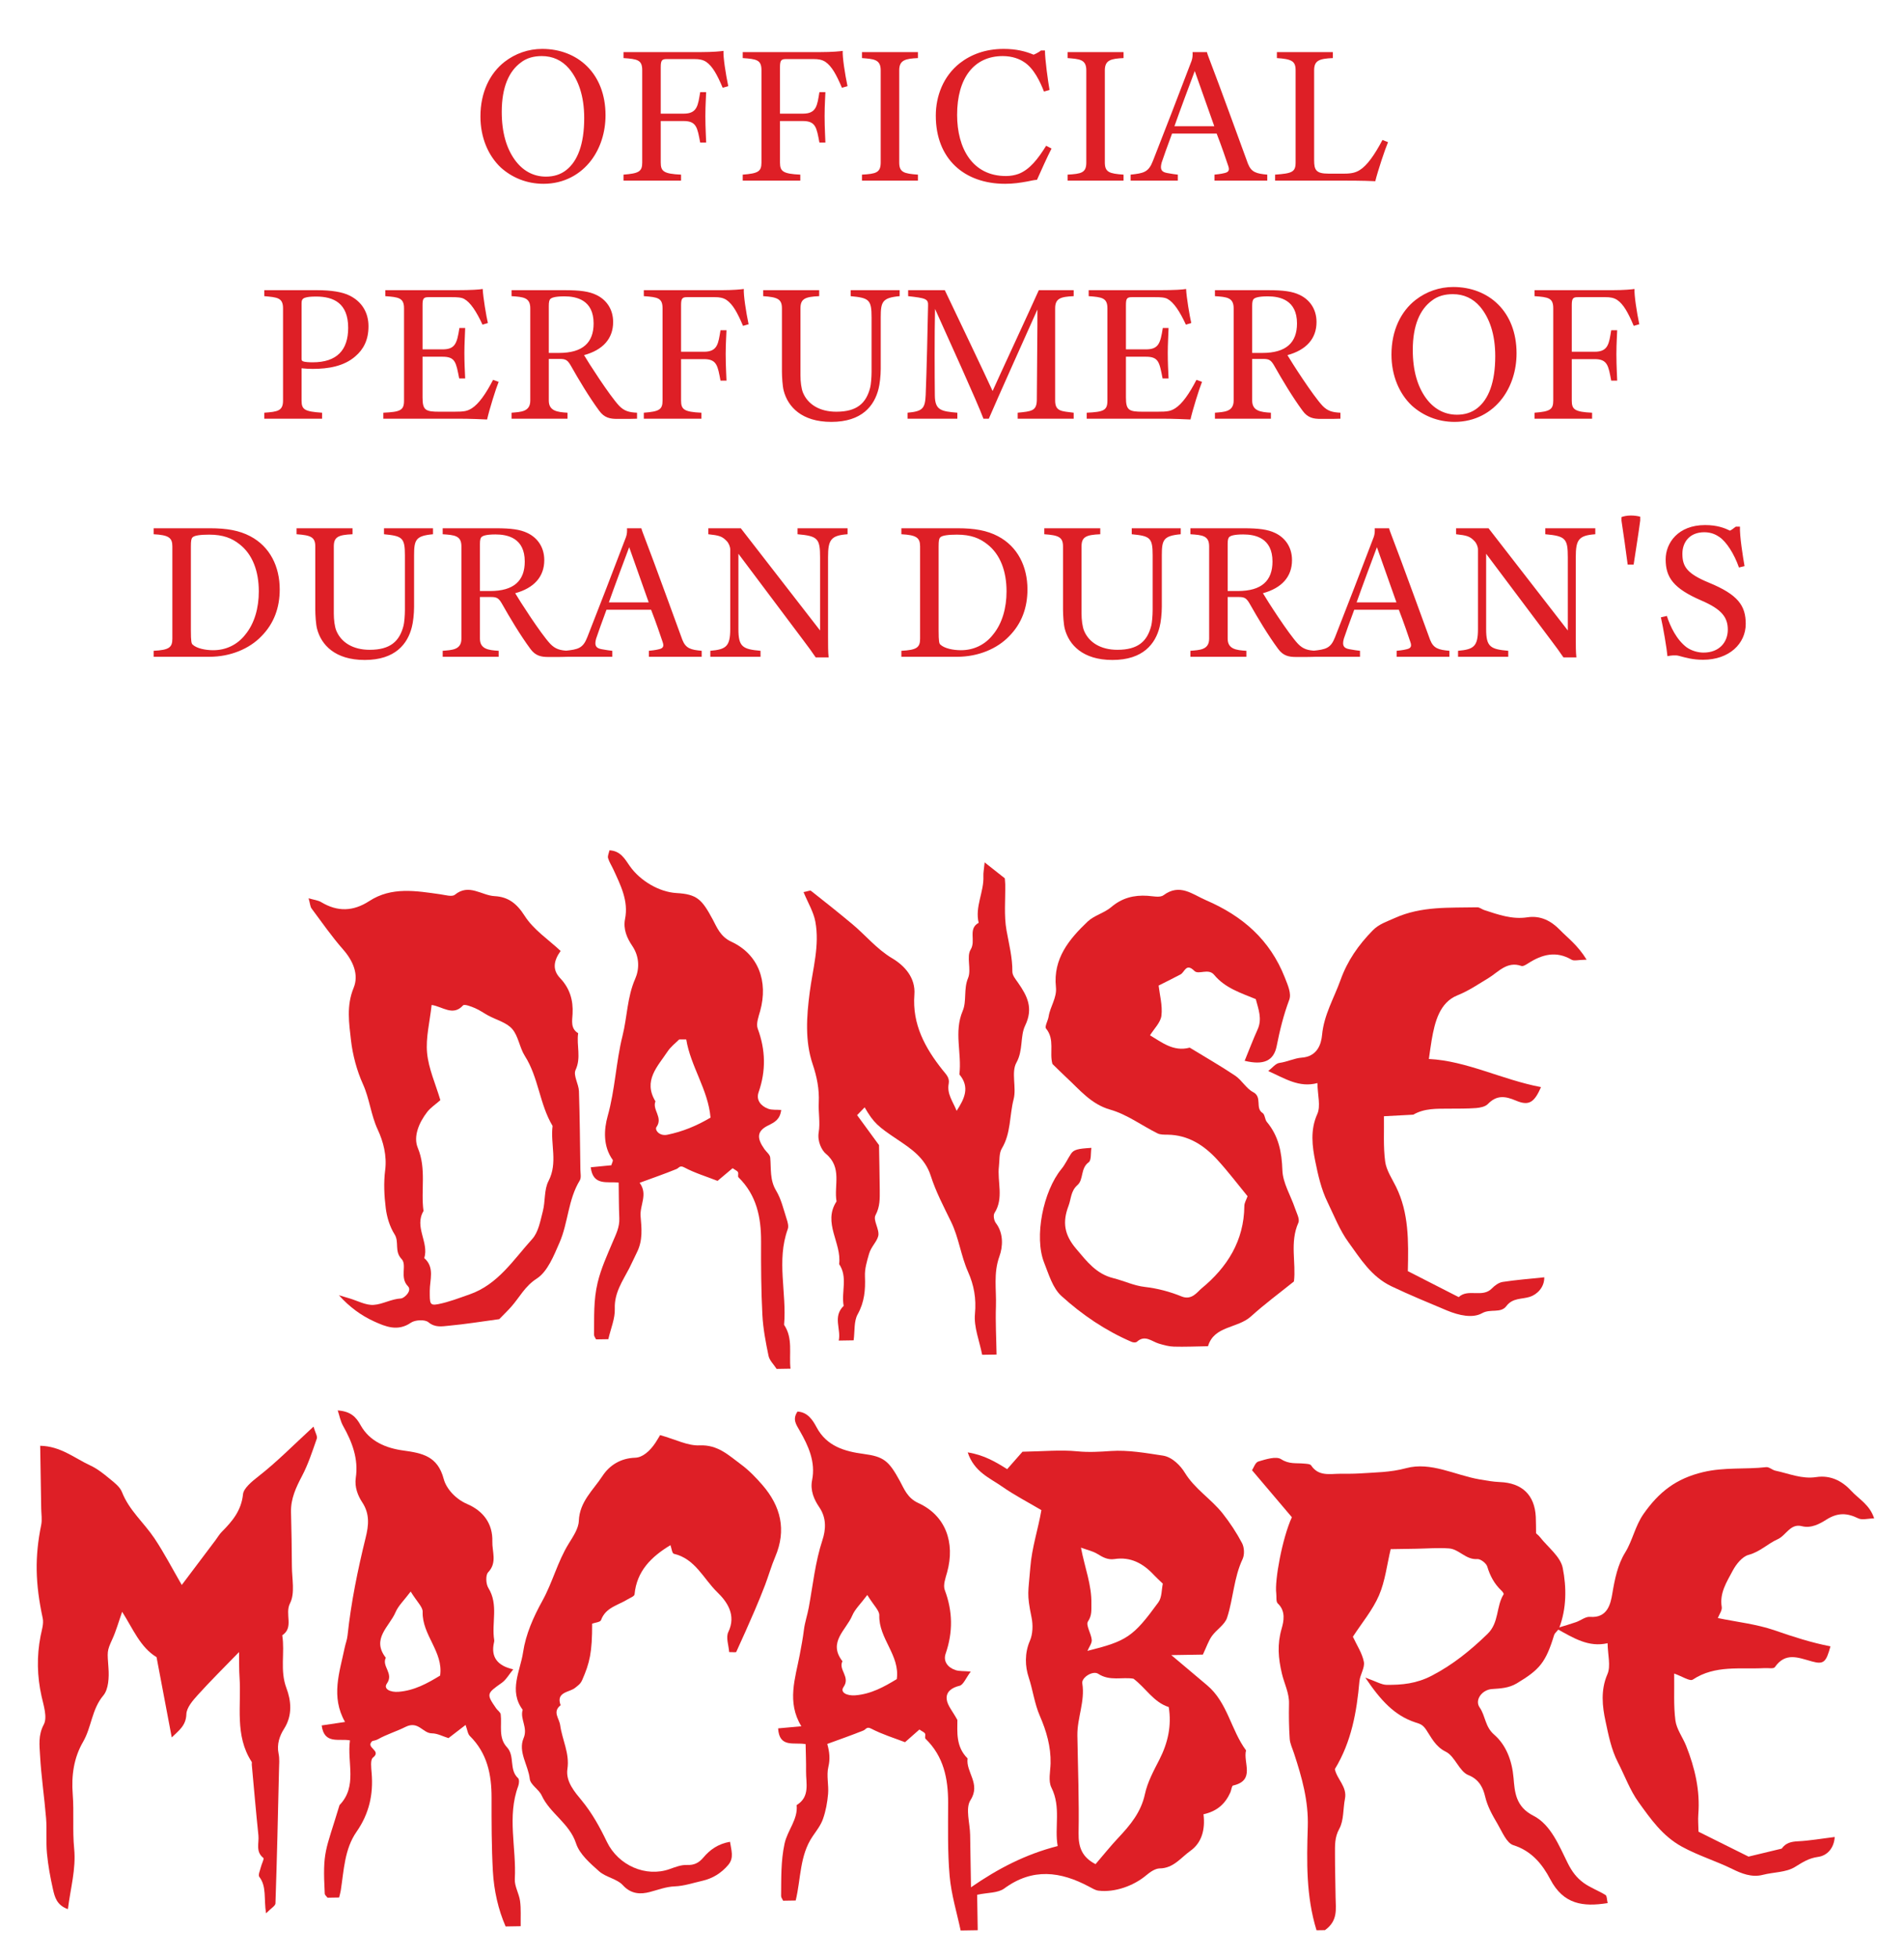 <svg width="464" height="477" viewBox="0 0 464 477" fill="none" xmlns="http://www.w3.org/2000/svg">
<g clip-path="url(#clip0_292_2197)">
<path d="M293.292 442.006C293.751 445.799 292.808 448.966 290.095 450.89C287.802 452.516 285.988 455.14 282.608 455.169C281.521 455.186 280.289 456.04 279.374 456.81C276.288 459.429 271.621 461.08 267.689 460.587C266.919 460.494 266.168 460.003 265.446 459.631C258.465 455.89 251.649 454.981 244.732 460.058C243.186 461.196 240.704 461.037 238.128 461.582L238.269 470.226L234.107 470.294C233.188 465.952 231.83 461.551 231.426 457.056C230.905 451.145 231.046 445.158 231.056 439.199C231.066 433.307 229.983 427.882 225.538 423.571C225.309 423.35 225.603 422.656 225.425 422.315C225.261 422 224.781 421.835 224.057 421.331C223.05 422.221 221.952 423.192 220.554 424.42C217.979 423.428 215.035 422.536 212.347 421.136C211.17 420.52 211.064 421.302 210.419 421.565C207.587 422.709 204.7 423.709 201.603 424.845C202.165 426.822 202.326 428.541 201.866 430.455C201.37 432.529 201.991 434.85 201.801 437.037C201.622 439.093 201.245 441.178 200.561 443.109C200.029 444.64 198.964 445.995 198.032 447.36C194.846 452.046 195.203 457.655 193.911 462.986L190.849 463.035C190.67 462.641 190.346 462.262 190.353 461.891C190.403 457.627 190.269 453.445 191.193 449.139C191.908 445.844 194.491 443.247 194.143 439.743C197.476 437.69 196.389 434.41 196.434 431.457C196.465 429.298 196.364 427.141 196.327 424.891C193.561 424.366 189.914 425.922 189.623 421.053C191.317 420.907 192.972 420.748 195.288 420.538C191.679 414.651 193.825 408.803 194.886 403.172C195.265 401.153 195.656 399.121 195.914 397.038C196.136 395.207 196.769 393.422 197.098 391.603C198.109 386.118 198.655 380.561 200.423 375.183C201.232 372.733 201.49 369.842 199.643 367.158C198.407 365.351 197.403 363.103 197.906 360.592C198.801 356.155 197.001 352.225 194.913 348.591C193.958 346.938 193.091 345.76 194.346 343.873C196.814 344.018 198.024 345.879 199.009 347.717C201.471 352.351 205.905 353.59 210.449 354.192C215.392 354.853 216.601 355.867 219.28 360.762C220.304 362.626 221.097 364.931 223.795 366.158C230.433 369.176 232.821 375.784 230.805 383.047C230.417 384.443 229.781 386.148 230.238 387.346C232.192 392.545 232.261 397.602 230.451 402.848C229.805 404.726 230.983 406.229 232.836 406.848C233.756 407.164 234.815 407.055 236.567 407.212C235.361 408.833 234.764 410.445 233.853 410.672C231.872 411.141 230.51 412.182 230.711 413.967C230.882 415.487 232.164 416.883 233.312 419.009C233.33 421.737 232.847 425.479 235.798 428.371C235.336 431.741 239.08 434.528 236.507 438.528C235.214 440.536 236.372 444.118 236.419 446.978L236.627 459.766C243.195 455.237 249.794 451.767 257.755 449.718C256.925 445.163 258.635 440.276 256.224 435.469C255.415 433.866 255.974 431.553 256.022 429.579C256.115 425.513 255.019 421.73 253.421 418.049C252.099 415.024 251.714 411.72 250.682 408.599C249.818 405.991 249.659 402.763 250.976 399.736C251.704 398.069 251.761 395.856 251.387 394.035C250.163 388.057 250.601 388.129 251.083 381.871C251.454 376.992 253.011 372.465 253.785 367.884C250.479 365.925 247.203 364.243 244.213 362.147C241.196 360.037 237.407 358.589 235.831 353.821C239.832 354.445 242.737 356.199 245.443 357.903C246.966 356.17 248.241 354.719 249.179 353.658C254.215 353.577 258.437 353.151 262.554 353.561C265.356 353.833 267.978 353.672 270.746 353.481C274.917 353.202 279.199 353.967 283.385 354.601C285.737 354.96 287.748 357.152 288.702 358.713C291.167 362.764 295.143 365.136 297.945 368.68C299.732 370.941 301.35 373.391 302.69 375.938C303.238 376.989 303.319 378.735 302.819 379.803C300.666 384.366 300.563 389.426 299.035 394.099C298.479 395.802 296.47 396.987 295.342 398.554C294.526 399.693 294.084 401.077 293.136 403.079L285.448 403.203C288.876 406.087 291.511 408.322 294.159 410.544C299.159 414.74 299.97 421.44 303.657 426.412C302.883 429.351 306.017 433.723 300.495 434.978C300.165 435.049 300.089 436.07 299.846 436.63C298.631 439.338 296.713 441.222 293.278 441.98L293.292 442.006ZM266.974 454.137C269.004 451.774 270.693 449.654 272.557 447.678C275.463 444.585 278.064 441.471 279.013 437.073C279.641 434.136 281.16 431.358 282.548 428.647C284.616 424.588 285.556 420.389 284.819 415.859C281.101 414.674 279.242 411.209 276.222 408.954C273.483 408.482 270.466 409.616 267.625 407.755C266.312 406.903 263.517 408.682 263.752 410.082C264.46 414.467 262.484 418.524 262.553 422.787C262.682 430.716 262.997 438.656 262.848 446.577C262.784 450.021 263.712 452.442 266.974 454.124L266.974 454.137ZM265.028 402.17C274.575 399.778 276.136 398.799 282.283 390.357C283.178 389.138 283.067 387.193 283.375 385.798C282.446 384.899 281.787 384.314 281.18 383.662C278.589 380.87 275.526 379.198 271.585 379.805C269.971 380.043 268.781 379.387 267.468 378.574C266.343 377.877 264.947 377.582 263.426 377.024C264.354 381.921 266.08 386.157 265.969 390.714C265.939 392.158 266.147 393.505 265.137 395.004C264.542 395.875 265.927 397.944 266.059 399.505C266.125 400.311 265.424 401.197 265.015 402.157L265.028 402.17ZM211.353 388.565C209.692 390.777 208.334 392.03 207.683 393.59C206.189 397.11 201.69 400.083 205.305 404.698C204.239 406.781 207.316 408.506 205.566 410.984C204.659 412.27 206.344 413.156 208.41 413.003C212.276 412.702 215.456 410.93 218.541 409.052C219.374 403.252 214.111 399.18 214.284 393.51C214.318 392.344 212.933 391.135 211.353 388.552L211.353 388.565Z" fill="#DE1F26"/>
<path d="M391.801 463.611C385.758 464.583 381.001 463.919 377.8 457.826C375.926 454.255 373.313 450.921 368.809 449.511C367.13 448.982 366.05 446.192 364.932 444.303C363.692 442.191 362.505 440.132 361.906 437.586C361.494 435.845 360.621 433.528 357.859 432.447C355.617 431.57 354.576 427.84 352.331 426.737C349.791 425.494 348.786 423.206 347.55 421.385C346.667 420.089 346.082 419.979 344.883 419.588C339.871 417.921 336.498 414.308 332.721 408.689C335.428 409.638 336.647 410.426 337.88 410.446C341.672 410.49 345.18 410.155 348.901 408.228C354.106 405.522 358.359 402.05 362.496 398.051C365.381 395.263 364.562 391.357 366.435 388.374C366.526 388.24 366.146 387.716 365.89 387.482C364.167 385.855 363.128 383.912 362.441 381.632C362.189 380.815 360.806 379.752 360.012 379.805C357.205 380.022 355.584 377.387 353.116 377.215C350.487 377.019 347.826 377.247 345.189 377.29L338.907 377.392C338 381.154 337.574 385.146 336.054 388.667C334.508 392.24 331.894 395.341 329.695 398.727C330.616 400.738 331.947 402.689 332.366 404.828C332.655 406.28 331.436 407.955 331.29 409.572C330.63 417.051 329.343 424.341 325.301 430.975C325.792 433.43 328.341 435.269 327.765 438.191C327.275 440.649 327.519 443.439 326.386 445.509C325.214 447.634 325.339 449.591 325.333 451.684C325.324 455.206 325.448 458.739 325.479 462.261C325.51 465.002 326.127 467.891 322.89 470.208L320.836 470.241C318.261 461.901 318.441 453.437 318.703 445.051C318.905 438.718 317.26 432.958 315.349 427.137C314.972 425.964 314.383 424.809 314.297 423.605C314.105 420.748 314.071 417.875 314.131 415.014C314.195 412.431 312.95 410.094 312.394 407.706C311.497 403.894 311.231 400.575 312.323 396.783C312.838 395.014 313.393 392.476 311.387 390.615C310.916 390.172 311.122 388.99 311.016 388.145C310.607 385.04 312.468 374.761 314.824 369.611C311.742 365.98 308.579 362.244 305.119 358.169C305.494 357.607 305.91 356.263 306.662 356.039C308.469 355.506 310.988 354.684 312.221 355.485C314.15 356.738 315.908 356.366 317.767 356.548C318.377 356.604 319.266 356.616 319.524 356.996C321.345 359.734 324.091 359.027 326.636 359.026C328.174 359.027 329.726 359.042 331.262 358.951C335.076 358.691 338.802 358.71 342.656 357.668C348.701 356.034 354.575 359.368 360.545 360.397C362.167 360.676 363.842 360.98 365.487 361.046C370.913 361.249 374.009 364.178 374.269 369.55C374.33 370.873 374.312 372.198 374.334 373.522C374.657 373.834 375.006 374.107 375.277 374.447C377.226 376.931 380.286 379.199 380.835 381.97C381.774 386.709 381.79 391.82 379.972 396.59C379.731 397.242 378.93 397.692 378.728 398.344C376.702 404.985 375.206 406.743 369.652 410.077C367.669 411.261 365.695 411.32 363.576 411.473C361.166 411.645 359.311 414.138 360.587 415.957C362.026 418.026 361.869 420.624 364.101 422.561C367.02 425.096 368.473 428.846 368.847 433.117C369.141 436.502 369.306 440.114 373.704 442.347C377.914 444.49 379.934 449.622 382.044 453.865C383.072 455.927 384.237 457.471 385.901 458.675C387.538 459.867 389.525 460.576 391.265 461.647C391.627 461.866 391.575 462.768 391.788 463.625L391.801 463.611Z" fill="#DE1F26"/>
<path d="M303.292 258.495C304.452 255.656 305.393 253.178 306.481 250.777C307.645 248.202 306.665 245.835 306.029 243.395C302.372 241.892 298.534 240.696 295.884 237.482C294.477 235.783 292.093 237.543 291.069 236.527C289.034 234.494 288.727 236.816 287.702 237.376C286.086 238.236 284.428 239.044 282.351 240.097C282.613 242.371 283.331 244.954 283.04 247.409C282.842 249.107 281.223 250.629 280.254 252.221C283.065 253.857 285.942 256.3 289.928 255.215C293.637 257.486 297.411 259.636 301.016 262.054C302.638 263.14 303.692 265.175 305.377 266.049C307.703 267.256 305.798 269.935 307.7 271.149C308.263 271.51 308.23 272.716 308.73 273.317C311.596 276.753 312.362 280.634 312.514 285.08C312.618 288.19 314.536 291.231 315.581 294.326C315.971 295.498 316.804 296.981 316.408 297.875C314.272 302.676 315.891 307.682 315.328 312.18C311.677 315.112 308.114 317.738 304.848 320.704C301.555 323.671 295.882 322.928 294.386 327.958C291.311 328.007 288.688 328.129 286.049 328.053C284.829 328.02 283.59 327.669 282.404 327.317C280.646 326.79 279.04 325.081 277.054 326.874C276.806 327.103 276.143 327.061 275.769 326.895C269.414 324.164 263.703 320.297 258.643 315.692C256.531 313.766 255.575 310.432 254.455 307.603C251.98 301.353 254.199 290.208 258.684 284.759C259.594 283.659 260.195 282.285 260.997 281.08C261.657 280.077 262.634 279.822 265.971 279.636C265.767 280.911 265.994 282.655 265.313 283.142C263.282 284.605 264.095 287.346 262.605 288.668C260.919 290.139 261.056 292.03 260.395 293.762C258.907 297.679 259.302 300.758 262.275 304.245C264.911 307.354 267.16 310.337 271.3 311.369C273.883 312.016 276.368 313.22 278.971 313.509C282.106 313.869 285.102 314.668 287.944 315.827C290.44 316.846 291.784 314.719 292.805 313.881C299.058 308.748 303.169 302.273 303.243 293.797C303.244 293.029 303.735 292.267 304.026 291.414C301.686 288.566 299.288 285.387 296.602 282.464C293.39 278.981 289.545 276.487 284.546 276.423C283.71 276.41 282.77 276.451 282.061 276.092C278.212 274.181 274.695 271.497 270.553 270.32C265.905 269.004 263.116 265.474 259.845 262.455C258.715 261.401 257.623 260.306 256.478 259.199C255.677 256.418 257.11 253.23 254.919 250.565C254.527 250.094 255.392 248.65 255.548 247.641C255.919 245.186 257.608 243.093 257.326 240.449C256.605 233.562 260.531 228.798 265.061 224.5C266.654 222.992 269.111 222.422 270.811 220.978C273.439 218.737 276.331 218.015 279.648 218.226C280.962 218.311 282.679 218.734 283.544 218.084C287.526 215.146 290.54 217.852 293.904 219.307C302.756 223.123 309.465 228.88 313.116 238.156C313.863 240.064 314.757 242.036 314.185 243.568C312.8 247.258 311.88 251.007 311.121 254.846C310.398 258.486 307.896 259.533 303.331 258.428L303.292 258.495Z" fill="#DE1F26"/>
<path d="M9.753 352.208C14.765 352.286 18.168 355.236 22.001 357.002C23.684 357.782 25.202 358.989 26.653 360.184C27.822 361.145 29.218 362.182 29.73 363.497C31.459 367.932 35.088 370.945 37.629 374.744C40.007 378.307 41.991 382.142 44.297 386.116C46.996 382.551 49.76 378.878 52.511 375.218C53.017 374.548 53.442 373.786 54.029 373.194C56.599 370.61 58.811 368.019 59.223 364C59.372 362.581 61.321 360.947 62.97 359.663C67.5 356.133 71.542 352.003 76.401 347.541C76.864 349.096 77.408 349.922 77.205 350.468C76.128 353.544 75.118 356.685 73.614 359.543C72.135 362.361 70.841 365.097 70.92 368.353C71.032 372.76 71.117 377.168 71.135 381.577C71.145 384.61 71.931 388.132 70.685 390.562C69.323 393.206 71.709 396.438 68.784 398.379C69.463 402.619 68.167 406.903 69.802 411.246C70.938 414.247 71.341 417.842 69.234 421.147C68.148 422.846 67.412 424.924 67.887 427.194C68.159 428.46 68.023 429.826 67.991 431.151C67.743 442 67.496 452.848 67.128 463.686C67.112 464.295 66.047 464.869 64.835 466.106C64.259 462.527 65.02 459.602 63.192 457.221C62.853 456.777 63.391 455.629 63.577 454.832C63.764 454.061 64.419 452.805 64.204 452.637C62.217 451.093 63.164 448.986 62.975 447.135C62.377 441.385 61.886 435.606 61.355 429.855C61.338 429.63 61.426 429.364 61.331 429.206C57.129 422.76 58.854 415.475 58.369 408.518C58.249 406.812 58.3 405.09 58.257 402.456C54.476 406.357 51.266 409.52 48.245 412.866C47.021 414.223 45.472 415.97 45.418 417.586C45.332 420.421 43.548 421.589 41.852 423.258C40.604 416.671 39.401 410.308 38.153 403.708C34.149 401.27 32.392 396.756 29.767 392.654C28.905 395.105 28.304 397.286 27.383 399.3C26 402.328 26.158 402.286 26.438 406.426C26.593 408.635 26.454 411.524 25.18 413.041C22.345 416.41 22.322 420.741 20.259 424.309C17.976 428.226 17.371 432.552 17.723 437.115C18.06 441.506 17.642 445.962 18.071 450.324C18.563 455.322 17.18 459.952 16.548 465.087C13.814 464.138 13.331 462.106 12.902 460.22C12.259 457.357 11.721 454.452 11.448 451.53C11.177 448.688 11.461 445.797 11.229 442.94C10.815 437.836 10.043 432.75 9.76 427.631C9.627 425.17 9.27 422.726 10.672 420.108C11.585 418.385 10.637 415.501 10.122 413.218C9.035 408.323 8.93 403.479 9.884 398.577C10.166 397.142 10.697 395.571 10.41 394.225C8.588 385.741 8.444 379.321 10.04 371.483C10.298 370.221 10.063 368.847 10.042 367.537C9.96 362.52 9.879 357.502 9.793 352.22L9.753 352.208Z" fill="#DE1F26"/>
<path d="M195.793 217.332C196.851 217.143 197.429 216.842 197.644 217.024C201.001 219.658 204.346 222.331 207.625 225.059C210.931 227.799 213.598 231.172 217.426 233.454C220.465 235.259 223.151 238.208 222.834 242.305C222.275 249.53 225.445 255.305 229.695 260.652C230.534 261.711 231.475 262.517 231.194 264.018C230.718 266.502 232.26 268.41 233.131 270.607C235.006 267.717 236.445 264.886 233.795 261.738C234.441 256.616 232.408 251.445 234.604 246.272C235.626 243.885 234.783 240.959 235.919 238.253C236.774 236.2 235.464 233.07 236.549 231.318C237.892 229.164 235.804 226.271 238.498 224.811C237.545 220.88 239.82 217.282 239.652 213.431C239.612 212.624 239.784 211.814 239.955 210.089C242.037 211.737 243.501 212.892 244.87 213.969C244.907 214.591 244.967 215.027 244.974 215.451C245.035 219.197 244.633 223.03 245.289 226.674C245.887 230.014 246.749 233.271 246.712 236.715C246.7 237.615 247.525 238.582 248.095 239.407C250.335 242.615 251.881 245.582 249.829 249.839C248.559 252.468 249.396 255.818 247.696 258.878C246.382 261.23 247.754 264.928 247.019 267.787C245.983 271.763 246.398 276.06 244.138 279.791C243.441 280.941 243.615 282.646 243.439 284.092C242.984 287.873 244.692 291.845 242.352 295.511C242.003 296.059 242.237 297.366 242.684 297.942C244.648 300.505 244.37 303.82 243.558 306.058C242.061 310.187 242.841 314.16 242.708 318.187C242.573 322.096 242.796 326.011 242.86 329.983L239.348 330.04C238.683 326.621 237.289 323.28 237.595 320.084C237.945 316.344 237.362 313.096 235.904 309.823C234.156 305.879 233.674 301.53 231.768 297.628C229.985 293.963 228.056 290.313 226.826 286.453C225.429 282.066 222.039 279.844 218.648 277.568C213.983 274.439 212.936 273.595 210.712 269.765L208.874 271.661C210.433 273.795 212.074 276.032 214.216 278.964C214.265 281.982 214.356 285.913 214.393 289.859C214.401 291.964 214.486 293.935 213.354 296.046C212.698 297.261 214.419 299.577 214.02 301.133C213.646 302.582 212.272 303.704 211.771 305.499C211.244 307.348 210.703 309.092 210.787 310.997C210.918 314.199 210.675 317.196 209.014 320.176C208.06 321.886 208.338 324.265 208.03 326.521L204.398 326.58C205.015 323.776 202.872 320.765 205.6 318.125C204.975 314.759 206.666 311.143 204.493 307.947C205.165 302.825 200.432 297.91 203.86 292.677C203.187 288.795 205.317 284.431 201.245 281.054C200.29 280.262 199.141 278.082 199.516 275.851C199.915 273.501 199.411 271.007 199.531 268.595C199.69 265.348 199.07 262.286 198.039 259.231C196.145 253.608 196.551 247.642 197.33 241.698C198.073 236.018 199.782 230.297 198.694 224.501C198.258 222.152 196.91 219.962 195.819 217.318L195.793 217.332Z" fill="#DE1F26"/>
<path d="M121.654 321.364C117.341 321.95 113.348 322.597 109.337 322.966C107.722 323.112 106.058 323.483 104.391 322.106C103.545 321.405 101.16 321.523 100.138 322.228C96.926 324.438 93.949 323.176 91.157 321.91C88.005 320.478 85.134 318.379 82.595 315.534C83.448 315.785 84.301 316.049 85.166 316.3C87.125 316.877 89.132 318.01 91.052 317.886C93.251 317.745 95.324 316.453 97.708 316.322C98.503 316.283 100.488 314.436 99.423 313.355C97.32 311.217 99.26 308.18 97.87 306.719C96.036 304.802 97.352 302.583 96.155 300.696C94.985 298.848 94.284 296.528 94.01 294.348C93.629 291.309 93.471 288.133 93.86 285.108C94.332 281.525 93.387 278.045 92.054 275.193C90.379 271.605 90.076 267.704 88.44 264.089C86.996 260.908 85.939 257.006 85.536 253.437C85.071 249.313 84.378 245.008 86.176 240.662C87.49 237.476 86.083 234.109 83.611 231.302C80.842 228.156 78.439 224.685 75.932 221.323C75.593 220.865 75.582 220.177 75.202 218.832C76.587 219.234 77.543 219.324 78.28 219.776C82.27 222.174 86.086 222.046 89.995 219.507C95.439 215.963 101.409 217.031 107.322 217.862C108.505 218.029 110.144 218.532 110.837 217.978C114.278 215.155 117.35 218.15 120.547 218.311C123.825 218.483 125.932 220.077 127.864 223.118C130.027 226.513 133.712 228.929 136.62 231.663C134.896 234.087 134.574 236.251 136.503 238.285C138.85 240.763 139.718 243.636 139.534 246.989C139.442 248.659 139.009 250.559 140.897 251.707C140.454 254.654 141.683 257.627 140.261 260.669C139.659 261.976 141.019 264.073 141.087 265.819C141.297 272.212 141.348 278.606 141.439 285C141.453 285.861 141.682 286.917 141.295 287.558C138.428 292.239 138.479 297.84 136.358 302.707C134.964 305.894 133.45 309.772 130.8 311.483C127.887 313.358 126.631 316.039 124.6 318.323C123.728 319.317 122.762 320.233 121.641 321.39L121.654 321.364ZM107.316 268.008C106.074 269.1 104.92 269.847 104.128 270.866C102.115 273.454 100.659 276.868 101.818 279.643C103.957 284.786 102.516 289.934 103.208 295.02C100.885 298.885 104.592 302.638 103.395 306.484C106.004 308.773 104.715 311.839 104.732 314.5C104.741 317.532 104.658 318.129 106.839 317.697C109.429 317.178 111.945 316.198 114.449 315.323C121.357 312.92 125.143 306.861 129.701 301.835C131.225 300.155 131.684 297.393 132.295 295.04C132.919 292.633 132.568 289.818 133.674 287.708C135.988 283.248 134.098 278.724 134.662 274.292C131.474 268.981 131.262 262.509 127.902 257.24C126.61 255.209 126.339 252.406 124.812 250.656C123.421 249.077 120.945 248.455 118.965 247.388C117.882 246.796 116.862 246.058 115.741 245.586C114.807 245.191 113.179 244.555 112.84 244.931C110.379 247.646 107.847 245.211 105.189 244.817C104.727 249.022 103.728 252.838 104.08 256.513C104.447 260.348 106.138 264.041 107.316 268.008Z" fill="#DE1F26"/>
<path d="M386.663 233.789C384.608 233.822 383.593 234.156 382.99 233.795C379.216 231.579 375.797 232.508 372.425 234.668C371.914 234.994 371.179 235.469 370.752 235.317C367.232 234.063 365.064 236.879 362.7 238.294C360.219 239.778 357.977 241.35 355.159 242.482C350.825 244.233 349.656 248.953 348.893 253.375C348.65 254.769 348.475 256.189 348.212 257.98C357.393 258.428 366.073 263.041 375.541 264.834C373.917 268.528 372.634 269.489 369.443 268.124C366.733 266.976 364.728 266.757 362.576 268.964C361.95 269.609 360.695 269.855 359.715 269.937C357.517 270.105 355.302 270.061 353.102 270.083C350.12 270.105 347.121 269.968 344.416 271.548C344.416 271.548 337.687 271.908 337.263 271.929C337.323 275.595 337.079 279.333 337.562 282.967C337.848 285.094 339.22 287.098 340.207 289.108C343.347 295.479 343.259 302.3 343.087 309.665C347.111 311.718 351.295 313.862 355.48 315.992C357.778 313.823 361.277 316.256 363.572 313.875C364.263 313.162 365.246 312.445 366.185 312.297C369.451 311.794 372.748 311.542 376.335 311.166C376.375 313.682 374.507 315.38 372.819 315.924C370.841 316.552 368.646 316.124 367.089 318.188C365.713 320.011 363.227 318.754 361.178 319.912C358.892 321.194 355.579 320.48 352.576 319.231C348.064 317.331 343.553 315.484 339.117 313.371C334.147 311.001 331.544 306.647 328.601 302.603C326.472 299.672 325.115 296.145 323.511 292.847C321.975 289.707 321.188 286.171 320.525 282.885C319.804 279.322 319.248 275.305 321.014 271.41C321.897 269.463 321.098 266.761 321.05 263.849C316.562 265.06 313.024 262.668 309.058 260.918C310.079 260.133 310.87 259.061 311.783 258.94C313.675 258.685 315.542 257.767 317.171 257.662C321.078 257.4 321.982 254.287 322.185 252.125C322.648 247.178 325.102 243.166 326.687 238.731C328.374 234.017 331.069 230.199 334.499 226.688C336.063 225.087 337.924 224.54 339.858 223.661C346.412 220.695 353.221 221.181 360.02 221.031C360.576 221.022 361.128 221.517 361.714 221.706C365.126 222.816 368.487 224.033 372.203 223.469C375.404 222.981 377.997 224.316 380.168 226.558C382.096 228.553 384.443 230.197 386.663 233.802L386.663 233.789Z" fill="#DE1F26"/>
<path d="M379.231 396.681C381.342 396.038 382.728 395.645 384.072 395.173C385.232 394.77 386.383 393.798 387.472 393.886C391.76 394.241 392.51 390.68 392.921 388.21C393.513 384.679 394.238 381.145 396.033 378.242C397.893 375.22 398.447 371.781 400.559 368.768C404.304 363.45 408.44 360.205 415.017 358.629C420.26 357.379 425.308 357.999 430.416 357.414C431.13 357.336 431.885 358.105 432.67 358.277C435.943 358.966 439.094 360.372 442.599 359.838C446.011 359.32 448.857 360.704 451.125 363.17C452.987 365.192 455.661 366.565 456.723 369.898C455.185 369.923 453.787 370.356 452.838 369.882C450.098 368.549 447.843 368.453 445.074 370.206C443.513 371.198 441.398 372.384 439.121 371.798C436.272 371.063 435.274 374.072 433.181 374.993C430.825 376.038 428.922 378.041 426.123 378.788C424.579 379.197 423.085 381.075 422.249 382.651C420.821 385.362 419.009 388.053 419.582 391.487C419.714 392.305 418.975 393.284 418.631 394.177C423.234 395.135 428.055 395.64 432.508 397.183C436.974 398.726 441.439 400.177 446.08 401.069C445.028 404.833 444.509 405.556 441.606 404.756C438.224 403.831 435.138 402.398 432.521 406.147C432.21 406.589 430.867 406.32 430.006 406.373C424.098 406.694 417.995 405.561 412.525 409.172C411.817 409.647 409.953 408.38 407.993 407.696C408.06 411.813 407.816 415.538 408.299 419.158C408.586 421.285 410.089 423.234 410.918 425.326C413.047 430.694 414.344 436.208 413.869 442.055C413.77 443.341 413.897 444.637 413.923 446.225C418.026 448.264 422.063 450.278 426.113 452.291L434.195 450.347C435.153 448.98 436.46 448.641 438.116 448.562C440.991 448.423 443.846 447.913 447.114 447.516C446.959 450.193 445.306 452.06 443.07 452.361C440.755 452.677 439.26 453.694 437.396 454.837C435.217 456.169 432.193 456.059 429.579 456.737C426.873 457.443 424.296 456.359 422.238 455.347C418.202 453.359 413.886 452.065 409.886 449.879C405.111 447.255 402.286 443.143 399.343 439.072C397.214 436.128 395.949 432.573 394.266 429.303C392.65 426.164 391.969 422.614 391.266 419.328C390.493 415.778 390.016 411.748 391.729 407.84C392.585 405.867 391.812 403.178 391.765 400.305C387.169 401.359 383.553 399.114 379.245 396.707L379.231 396.681Z" fill="#DE1F26"/>
<path d="M190.385 270.358C190.08 272.76 188.804 273.376 187.134 274.211C184.425 275.566 184.399 277.274 186.299 279.958C186.787 280.639 187.633 281.274 187.698 281.988C187.954 284.725 187.561 287.446 189.141 290.055C190.381 292.114 190.939 294.594 191.693 296.926C191.957 297.716 192.239 298.718 191.972 299.437C189.18 307.123 191.761 314.999 191.079 322.743C193.307 326.057 192.24 329.729 192.644 333.43L189.265 333.485C188.557 332.384 187.521 331.421 187.291 330.299C186.6 327 185.963 323.647 185.789 320.3C185.48 314.359 185.449 308.401 185.472 302.442C185.495 296.549 184.373 291.139 179.968 286.814C179.739 286.592 180.019 285.912 179.841 285.558C179.677 285.229 179.21 285.065 178.539 284.586C177.362 285.571 176.107 286.638 174.864 287.677C172.036 286.571 169.265 285.742 166.777 284.405C165.627 283.788 165.506 284.532 164.848 284.794C162.016 285.952 159.129 286.952 155.874 288.144C157.961 290.957 155.883 293.572 156.113 296.31C156.359 299.219 156.698 302.153 155.196 305.13C154.579 306.358 154.005 307.692 153.336 308.987C151.742 312.058 149.681 314.938 149.824 318.816C149.916 321.211 148.842 323.638 148.248 326.243C147.346 326.258 146.299 326.275 145.266 326.291C145.087 325.924 144.763 325.545 144.77 325.187C144.82 320.923 144.606 316.742 145.65 312.435C146.482 308.978 147.955 305.79 149.269 302.67C150.112 300.67 151.025 298.961 150.923 296.738C150.798 293.919 150.818 291.099 150.769 288.094C147.953 287.782 144.512 288.963 143.96 284.364C145.734 284.189 147.375 284.031 148.977 283.872C149.127 283.327 149.463 282.765 149.313 282.556C146.913 279.231 147.19 275.109 148.08 271.917C149.91 265.425 150.106 258.722 151.712 252.314C152.857 247.727 152.831 242.921 154.8 238.44C155.81 236.146 155.907 233.138 154.087 230.44C152.851 228.62 151.82 226.412 152.323 223.874C153.205 219.451 151.234 215.643 149.475 211.805C149.049 210.871 148.465 210.007 148.184 209.045C148.03 208.531 148.377 207.863 148.524 207.146C151.217 207.274 152.257 209.231 153.451 210.946C155.99 214.586 160.648 217.304 164.828 217.555C169.897 217.843 171.057 219.109 173.696 224.005C174.708 225.896 175.54 228.16 178.198 229.401C184.824 232.459 187.251 239.08 185.248 246.289C184.859 247.686 184.211 249.391 184.655 250.589C186.582 255.788 186.691 260.845 184.867 266.091C184.208 267.982 185.426 269.459 187.226 270.118C188.133 270.448 189.218 270.311 190.346 270.399L190.385 270.358ZM167.238 253.228C165.886 253.249 165.579 253.162 165.462 253.27C164.509 254.199 163.436 255.037 162.711 256.121C160.265 259.802 156.662 263.25 159.727 268.299C158.899 270.378 161.647 272.227 159.975 274.571C159.521 275.201 160.609 276.852 162.644 276.435C166.33 275.673 169.702 274.308 173.155 272.266C172.581 265.495 168.312 259.804 167.238 253.228Z" fill="#DE1F26"/>
<path d="M82.25 343.594C85.488 343.806 86.784 345.215 87.877 347.197C90.076 351.16 94.106 352.79 98.251 353.358C102.928 353.998 106.666 354.732 108.135 360.309C108.743 362.603 110.958 365.15 113.829 366.388C117.767 368.072 120.111 371.172 119.983 375.531C119.904 377.995 121.22 380.661 118.952 383.042C118.3 383.728 118.415 385.897 119.014 386.854C121.546 390.931 119.749 395.37 120.441 399.569C120.47 399.768 120.421 399.994 120.371 400.193C119.605 403.639 121.174 405.799 125.077 406.671C124.024 407.946 123.342 409.215 122.28 409.961C118.584 412.563 118.493 412.683 120.896 416.154C121.249 416.677 121.959 417.116 122.021 417.645C122.343 420.354 121.397 423.335 123.543 425.645C125.54 427.784 123.99 431.119 126.25 433.175C126.587 433.474 126.511 434.521 126.295 435.094C123.526 442.541 125.878 450.196 125.457 457.737C125.353 459.5 126.496 461.295 126.738 463.119C126.994 465.048 126.854 467.036 126.89 469.247L123.219 469.307C121.429 465.231 120.372 460.574 120.109 455.811C119.787 449.871 119.783 443.912 119.792 437.953C119.806 432.286 118.727 427.073 114.496 422.904C113.984 422.396 113.902 421.431 113.458 420.22C111.927 421.41 110.617 422.411 109.295 423.425C107.962 423.023 106.598 422.264 105.232 422.26C103.005 422.243 101.959 419.108 98.79 420.709C96.713 421.762 94.259 422.49 92.104 423.703C91.592 423.99 90.957 424.066 90.733 424.136C88.89 425.795 93.169 426.401 90.878 428.186C90.21 428.713 90.467 430.642 90.567 431.911C91.011 437.148 89.96 441.839 86.877 446.259C83.962 450.437 83.807 455.604 83.052 460.502C82.955 461.099 82.779 461.685 82.643 462.256L79.82 462.302C79.589 461.988 79.16 461.664 79.141 461.32C78.598 450.775 79.294 451.201 82.74 439.744C87.173 435.144 84.536 429.506 85.281 423.973C82.648 423.472 79.001 425.041 78.394 420.337C80.153 420.07 81.925 419.803 84.081 419.49C80.56 413.284 82.77 407.369 83.987 401.444C84.195 400.434 84.591 399.461 84.693 398.44C85.556 390.362 87.177 382.43 89.117 374.56C89.826 371.675 90.178 368.862 88.275 365.98C87.215 364.382 86.372 362.277 86.706 360.007C87.387 355.414 85.836 351.308 83.611 347.372C82.956 346.217 82.721 344.831 82.289 343.54L82.25 343.594ZM100.083 387.717C98.422 389.928 97.064 391.182 96.4 392.742C94.906 396.262 90.42 399.234 94.022 403.85C92.955 405.933 96.033 407.658 94.283 410.135C93.376 411.421 95.061 412.308 97.126 412.142C100.993 411.841 104.172 410.068 107.257 408.191C108.091 402.391 102.828 398.318 103 392.648C103.035 391.482 101.649 390.273 100.07 387.704L100.083 387.717Z" fill="#DE1F26"/>
<path d="M160.858 349.605C164.6 350.643 167.583 352.25 170.511 352.11C174.936 351.919 177.59 354.538 180.569 356.741C182.501 358.166 184.227 359.952 185.808 361.78C190.28 366.952 191.7 372.715 188.929 379.235C187.971 381.488 187.307 383.856 186.443 386.134C185.642 388.226 184.787 390.306 183.906 392.359C182.449 395.733 180.966 399.08 179.429 402.415C179.353 402.589 178.608 402.455 177.694 402.47C177.588 400.87 176.853 398.908 177.482 397.601C179.508 393.397 177.135 390.138 174.791 387.872C171.451 384.642 169.435 379.723 164.219 378.522C163.78 378.424 163.639 377.089 163.389 376.417C158.742 379.22 155.166 382.708 154.636 388.423C154.59 388.887 153.509 389.276 152.893 389.656C150.569 391.084 147.581 391.596 146.465 394.686C146.287 395.179 145.03 395.279 144.305 395.542C144.326 402.586 143.691 405.112 141.915 409.193C141.442 410.286 140.916 410.546 140.131 411.195C138.784 412.289 135.414 412.145 136.62 415.409C134.566 417.058 136.274 418.54 136.514 420.284C137.01 423.851 138.853 427.145 138.278 430.941C137.812 434.034 140.107 436.605 141.771 438.631C144.341 441.767 146.172 445.114 147.901 448.701C150.658 454.416 157.376 457.419 163.241 455.312C164.678 454.799 166.008 454.274 167.441 454.33C169.126 454.409 170.309 453.82 171.376 452.558C173.014 450.599 175.033 449.176 177.902 448.679C178.201 450.753 178.946 452.568 177.463 454.327C175.772 456.314 173.672 457.619 171.149 458.19C168.917 458.702 166.689 459.454 164.437 459.543C162.251 459.631 160.38 460.39 158.361 460.912C156.182 461.491 153.823 461.489 151.798 459.271C150.367 457.692 147.657 457.338 146.016 455.882C143.823 453.931 141.241 451.708 140.39 449.1C138.785 444.161 134.054 441.827 132.007 437.398C131.32 435.913 129.26 434.794 129.104 433.367C128.731 429.996 126.186 426.754 127.603 423.42C128.701 420.847 126.68 418.814 127.372 416.525C123.915 411.854 126.807 407.067 127.475 402.501C128.12 398.147 129.987 393.92 132.189 389.951C134.662 385.489 135.879 380.437 138.592 376.05C139.651 374.325 140.985 372.397 141.06 370.502C141.236 365.825 144.571 363.004 146.796 359.604C148.542 356.928 151.272 355.228 154.797 355.118C156.612 355.063 158.402 353.471 159.735 351.463C160.214 350.727 160.652 349.966 160.884 349.578L160.858 349.605Z" fill="#DE1F26"/>
</g>
<path d="M132.467 44.777C128.341 44.777 124.798 43.272 122.08 40.845C118.973 37.932 117.08 33.515 117.08 28.37C117.08 22.448 119.41 17.836 122.953 15.069C125.575 13.03 128.778 11.914 132.128 11.914C140.768 11.914 147.564 17.885 147.564 28.078C147.564 32.253 146.302 36.088 144.117 39C141.496 42.495 137.419 44.777 132.467 44.777ZM133.05 43.029C134.895 43.029 136.594 42.544 138.001 41.427C140.72 39.291 142.37 35.214 142.37 28.758C142.37 23.321 140.914 19.389 138.681 16.72C136.933 14.681 134.7 13.662 132.031 13.662C130.137 13.662 128.341 14.098 126.885 15.263C124.07 17.351 122.274 21.185 122.274 27.253C122.274 32.398 123.487 36.185 125.429 38.903C127.274 41.476 129.846 43.029 133.05 43.029ZM165.973 44H151.944V42.544C155.73 42.252 156.507 41.767 156.507 39.583V17.108C156.507 14.584 155.342 14.39 151.944 14.147V12.691H170.875C173.788 12.691 175.632 12.496 176.312 12.399C176.215 13.856 176.846 18.03 177.477 20.991L176.118 21.38C174.759 18.176 173.642 16.137 172.089 15.069C171.264 14.535 170.39 14.39 169.225 14.39H162.526C161.361 14.39 161.021 14.632 161.021 16.331V27.69H166.604C169.953 27.69 170.099 25.651 170.633 22.448H172.089C172.089 23.224 171.895 25.457 171.895 28.273C171.895 31.331 172.089 34 172.089 34.728H170.633C169.953 31.137 169.759 29.486 166.604 29.486H161.021V39.583C161.021 41.718 161.701 42.35 165.973 42.544V44ZM195.031 44H181.003V42.544C184.789 42.252 185.566 41.767 185.566 39.583V17.108C185.566 14.584 184.401 14.39 181.003 14.147V12.691H199.934C202.846 12.691 204.691 12.496 205.371 12.399C205.274 13.856 205.905 18.03 206.536 20.991L205.176 21.38C203.817 18.176 202.701 16.137 201.147 15.069C200.322 14.535 199.449 14.39 198.284 14.39H191.585C190.42 14.39 190.08 14.632 190.08 16.331V27.69H195.662C199.012 27.69 199.157 25.651 199.691 22.448H201.147C201.147 23.224 200.953 25.457 200.953 28.273C200.953 31.331 201.147 34 201.147 34.728H199.691C199.012 31.137 198.817 29.486 195.662 29.486H190.08V39.583C190.08 41.718 190.76 42.35 195.031 42.544V44ZM223.702 44H210.061V42.544C213.411 42.35 214.624 42.107 214.624 39.583V17.108C214.624 14.39 212.828 14.39 210.061 14.147V12.691H223.702V14.147C220.74 14.293 219.139 14.584 219.139 17.108V39.583C219.139 41.961 220.255 42.301 223.702 42.544V44ZM255.77 21.913L254.411 22.302C253.537 20.069 251.983 16.574 249.411 15.021C248.44 14.39 246.741 13.662 244.362 13.662C237.372 13.662 233.246 19.001 233.246 27.981C233.246 36.136 236.984 42.883 245.139 42.883C246.256 42.883 247.323 42.689 248.246 42.35C250.964 41.282 252.954 38.709 254.945 35.505L256.255 36.185C255.236 38.175 253.634 41.718 252.712 43.806C251.935 43.854 251.158 44.048 250.43 44.194C248.586 44.534 246.935 44.777 244.945 44.777C235.042 44.777 228.052 38.758 228.052 28.175C228.052 23.37 229.897 18.564 233.877 15.409C236.547 13.322 240.091 11.914 244.605 11.914C247.615 11.914 249.945 12.496 251.886 13.322C252.517 13.079 253.343 12.594 253.682 12.302H254.653C254.653 14.438 255.381 19.729 255.77 21.913ZM273.808 44H260.167V42.544C263.517 42.35 264.73 42.107 264.73 39.583V17.108C264.73 14.39 262.934 14.39 260.167 14.147V12.691H273.808V14.147C270.846 14.293 269.245 14.584 269.245 17.108V39.583C269.245 41.961 270.361 42.301 273.808 42.544V44ZM275.528 44V42.544C278.732 42.204 279.897 41.961 280.965 39.194C283.392 33.03 287.664 22.011 290.382 14.826C290.625 14.147 290.673 13.419 290.625 12.691H294.12C294.217 13.079 294.362 13.467 294.508 13.856C297.469 21.525 303.1 37.156 304.119 39.874C304.944 41.961 306.158 42.301 308.828 42.544V44H295.964V42.544C296.401 42.495 297.517 42.398 298.44 42.155C299.508 41.913 299.653 41.379 299.314 40.408C298.828 38.952 297.712 35.651 296.498 32.544H285.625C284.654 35.165 283.489 38.369 283.101 39.583C282.615 41.33 283.101 41.913 284.46 42.155C285.528 42.35 286.499 42.495 287.032 42.544V44H275.528ZM286.207 30.748H295.916L291.159 17.302C290.091 20.117 287.469 27.156 286.207 30.748ZM327.144 44H310.737V42.544C314.863 42.252 315.737 41.913 315.737 39.583V17.108C315.737 14.875 314.766 14.39 311.174 14.147V12.691H324.814V14.147C321.513 14.293 320.251 14.729 320.251 17.108V39.049C320.251 41.427 320.737 42.301 323.746 42.301H327.63C329.426 42.301 330.445 42.01 331.367 41.427C333.115 40.359 334.959 37.787 336.901 34.097L338.26 34.632C337.484 36.476 335.785 41.573 335.154 44.146C334.086 44.097 332.29 44 327.144 44ZM73.49 73.943V87.438C73.49 87.826 73.635 87.923 73.83 88.02C74.267 88.214 75.383 88.263 76.208 88.263C82.082 88.263 84.849 85.302 84.849 79.865C84.849 73.894 81.354 72.244 77.034 72.244C75.626 72.244 74.898 72.341 74.315 72.535C73.587 72.778 73.49 73.263 73.49 73.943ZM78.49 102H64.413V100.544C67.665 100.301 68.975 100.107 68.975 97.583V75.108C68.975 72.487 67.519 72.438 64.413 72.147V70.691H77.228C80.771 70.691 83.49 71.127 85.285 72.05C88.344 73.603 89.8 76.322 89.8 79.477C89.8 82.826 88.586 85.108 86.596 86.806C83.829 89.234 79.995 89.865 76.208 89.865C75.383 89.865 74.412 89.816 73.49 89.719V97.583C73.49 99.816 74.267 100.252 78.49 100.544V102ZM111.713 102H93.412V100.544C97.587 100.35 98.461 99.961 98.461 97.583V75.108C98.461 72.535 97.102 72.39 93.898 72.147V70.691H111.276C114.868 70.691 116.858 70.545 117.635 70.399C117.732 72.487 118.509 77.05 118.897 78.7L117.586 79.088C116.081 75.836 114.625 73.652 113.12 72.826C112.441 72.438 111.324 72.39 110.111 72.39H104.431C103.169 72.39 102.975 72.778 102.975 74.38V85.108H107.829C110.887 85.108 111.373 83.7 111.955 79.913H113.363C113.315 81.612 113.169 83.845 113.169 85.933C113.169 88.166 113.266 90.253 113.363 92.195H111.907C111.13 88.263 110.985 86.903 107.829 86.903H102.975V96.806C102.975 99.913 103.655 100.301 107.101 100.301H110.548C113.217 100.301 113.849 100.155 114.965 99.476C116.664 98.408 118.411 95.932 120.159 92.534L121.518 93.02C120.79 94.816 119.237 99.816 118.703 102.194C117.78 102.146 114.625 102 111.713 102ZM133.74 74.525V85.981H136.216C142.041 85.981 144.662 83.457 144.662 78.797C144.662 73.069 140.488 72.195 137.527 72.195C135.1 72.195 134.42 72.584 134.177 72.778C133.837 73.069 133.74 73.603 133.74 74.525ZM138.303 102H124.663V100.544C126.896 100.35 129.226 100.35 129.226 97.583V75.108C129.226 72.487 127.576 72.341 124.663 72.147V70.691H137.624C141.313 70.691 143.546 70.982 145.342 71.856C147.575 72.924 149.419 75.108 149.419 78.457C149.419 82.486 146.944 85.253 142.332 86.515C143.255 88.117 148.546 96.369 150.876 98.845C152.138 100.155 153.303 100.447 155.244 100.544V102C154.128 102.049 153.4 102.049 150.439 102.049C148.691 102.049 147.283 101.806 146.021 100.058C143.546 96.709 140.925 92.292 139.226 89.282C138.352 87.729 137.915 87.438 136.41 87.438H133.74V97.583C133.74 100.107 135.779 100.398 138.303 100.544V102ZM170.926 102H156.898V100.544C160.684 100.252 161.461 99.767 161.461 97.583V75.108C161.461 72.584 160.296 72.39 156.898 72.147V70.691H175.829C178.742 70.691 180.586 70.496 181.266 70.399C181.169 71.856 181.8 76.03 182.431 78.991L181.072 79.38C179.712 76.176 178.596 74.137 177.043 73.069C176.217 72.535 175.344 72.39 174.179 72.39H167.48C166.315 72.39 165.975 72.632 165.975 74.331V85.69H171.557C174.907 85.69 175.052 83.651 175.586 80.448H177.043C177.043 81.224 176.848 83.457 176.848 86.272C176.848 89.331 177.043 92 177.043 92.728H175.586C174.907 89.136 174.713 87.486 171.557 87.486H165.975V97.583C165.975 99.719 166.655 100.35 170.926 100.544V102ZM185.992 72.147V70.691H199.633V72.147C196.138 72.293 195.07 72.826 195.07 75.108V91.466C195.07 92.923 195.264 94.67 195.701 95.69C196.866 98.457 199.681 100.301 203.807 100.301C208.856 100.301 211.088 98.214 212.059 94.427C212.253 93.699 212.399 91.903 212.399 90.593V77.292C212.399 72.972 211.768 72.584 207.302 72.147V70.691H219.243V72.147C215.02 72.535 214.632 73.506 214.632 77.292V89.865C214.632 91.515 214.389 93.651 214.098 94.719C213.079 98.845 210.069 102.777 202.594 102.777C195.361 102.777 192.012 99.088 190.992 95.204C190.701 94.136 190.555 91.758 190.555 90.544V75.108C190.555 72.826 189.439 72.39 185.992 72.147ZM233.303 102H221.167V100.544C224.808 100.204 225.439 99.573 225.585 96.224C225.827 90.447 226.07 79.477 226.167 74.477C226.264 72.778 225.536 72.632 221.313 72.147V70.691H230.245C233.011 76.467 240.244 91.612 241.895 95.253C243.448 91.758 250.972 75.593 253.156 70.691H261.651V72.147C258.496 72.293 257.137 72.681 257.137 75.108V97.583C257.137 100.301 258.787 100.155 261.651 100.544V102H248.011V100.544C251.312 100.204 252.622 100.155 252.671 97.486C252.671 93.165 252.865 77.778 252.816 75.399C250.535 80.496 242.72 97.874 240.972 102H239.662C238.157 97.922 230.681 81.515 227.866 75.254C227.72 81.273 227.769 92.243 227.818 96.369C227.866 99.961 229.371 100.204 233.303 100.544V102ZM283.125 102H264.825V100.544C269 100.35 269.874 99.961 269.874 97.583V75.108C269.874 72.535 268.514 72.39 265.311 72.147V70.691H282.689C286.281 70.691 288.271 70.545 289.048 70.399C289.145 72.487 289.921 77.05 290.31 78.7L288.999 79.088C287.494 75.836 286.038 73.652 284.533 72.826C283.854 72.438 282.737 72.39 281.524 72.39H275.844C274.582 72.39 274.388 72.778 274.388 74.38V85.108H279.242C282.3 85.108 282.786 83.7 283.368 79.913H284.776C284.727 81.612 284.582 83.845 284.582 85.933C284.582 88.166 284.679 90.253 284.776 92.195H283.32C282.543 88.263 282.397 86.903 279.242 86.903H274.388V96.806C274.388 99.913 275.068 100.301 278.514 100.301H281.96C284.63 100.301 285.261 100.155 286.378 99.476C288.077 98.408 289.824 95.932 291.572 92.534L292.931 93.02C292.203 94.816 290.649 99.816 290.115 102.194C289.193 102.146 286.038 102 283.125 102ZM305.153 74.525V85.981H307.629C313.454 85.981 316.075 83.457 316.075 78.797C316.075 73.069 311.9 72.195 308.939 72.195C306.512 72.195 305.833 72.584 305.59 72.778C305.25 73.069 305.153 73.603 305.153 74.525ZM309.716 102H296.076V100.544C298.309 100.35 300.639 100.35 300.639 97.583V75.108C300.639 72.487 298.988 72.341 296.076 72.147V70.691H309.036C312.726 70.691 314.959 70.982 316.755 71.856C318.987 72.924 320.832 75.108 320.832 78.457C320.832 82.486 318.356 85.253 313.745 86.515C314.667 88.117 319.958 96.369 322.288 98.845C323.55 100.155 324.715 100.447 326.657 100.544V102C325.541 102.049 324.812 102.049 321.851 102.049C320.104 102.049 318.696 101.806 317.434 100.058C314.959 96.709 312.337 92.292 310.638 89.282C309.765 87.729 309.328 87.438 307.823 87.438H305.153V97.583C305.153 100.107 307.192 100.398 309.716 100.544V102ZM354.484 102.777C350.358 102.777 346.814 101.272 344.096 98.845C340.989 95.932 339.096 91.515 339.096 86.37C339.096 80.448 341.426 75.836 344.97 73.069C347.591 71.03 350.795 69.914 354.144 69.914C362.785 69.914 369.58 75.885 369.58 86.078C369.58 90.253 368.318 94.088 366.134 97C363.513 100.495 359.435 102.777 354.484 102.777ZM355.066 101.029C356.911 101.029 358.61 100.544 360.018 99.427C362.736 97.291 364.386 93.214 364.386 86.758C364.386 81.321 362.93 77.389 360.697 74.72C358.95 72.681 356.717 71.662 354.047 71.662C352.154 71.662 350.358 72.098 348.902 73.263C346.086 75.351 344.29 79.185 344.29 85.253C344.29 90.398 345.504 94.185 347.445 96.903C349.29 99.476 351.863 101.029 355.066 101.029ZM387.989 102H373.961V100.544C377.747 100.252 378.523 99.767 378.523 97.583V75.108C378.523 72.584 377.358 72.39 373.961 72.147V70.691H392.892C395.804 70.691 397.649 70.496 398.328 70.399C398.231 71.856 398.862 76.03 399.493 78.991L398.134 79.38C396.775 76.176 395.659 74.137 394.105 73.069C393.28 72.535 392.406 72.39 391.241 72.39H384.543C383.378 72.39 383.038 72.632 383.038 74.331V85.69H388.62C391.969 85.69 392.115 83.651 392.649 80.448H394.105C394.105 81.224 393.911 83.457 393.911 86.272C393.911 89.331 394.105 92 394.105 92.728H392.649C391.969 89.136 391.775 87.486 388.62 87.486H383.038V97.583C383.038 99.719 383.717 100.35 387.989 100.544V102ZM46.517 133.156V153.495C46.517 156.359 46.663 156.796 46.954 157.039C47.925 157.961 50.061 158.398 51.954 158.398C55.06 158.398 57.827 157.088 59.769 154.612C62.05 151.845 63.07 148.059 63.07 144.078C63.07 139.176 61.565 135.05 58.361 132.574C56.517 131.118 54.381 130.244 50.983 130.244C48.896 130.244 47.342 130.438 46.905 130.924C46.614 131.215 46.517 131.749 46.517 133.156ZM37.44 160V158.544C41.226 158.35 42.003 157.719 42.003 155.583V133.108C42.003 130.972 41.08 130.341 37.44 130.147V128.691H51.177C55.255 128.691 58.313 129.225 60.983 130.632C65.788 133.156 68.167 138.011 68.167 143.593C68.167 147.962 66.808 151.894 63.652 155.049C60.788 158.01 56.225 160 51.031 160H37.44ZM72.27 130.147V128.691H85.91V130.147C82.415 130.292 81.348 130.826 81.348 133.108V149.466C81.348 150.923 81.542 152.67 81.979 153.69C83.144 156.456 85.959 158.301 90.085 158.301C95.133 158.301 97.366 156.214 98.337 152.428C98.531 151.699 98.677 149.903 98.677 148.593V135.292C98.677 130.972 98.046 130.584 93.58 130.147V128.691H105.521V130.147C101.298 130.535 100.91 131.506 100.91 135.292V147.865C100.91 149.515 100.667 151.651 100.376 152.719C99.356 156.845 96.347 160.777 88.871 160.777C81.639 160.777 78.29 157.088 77.27 153.204C76.979 152.136 76.833 149.758 76.833 148.544V133.108C76.833 130.826 75.717 130.39 72.27 130.147ZM116.959 132.525V143.981H119.435C125.26 143.981 127.881 141.457 127.881 136.797C127.881 131.069 123.707 130.195 120.746 130.195C118.319 130.195 117.639 130.584 117.396 130.778C117.056 131.069 116.959 131.603 116.959 132.525ZM121.522 160H107.882V158.544C110.115 158.35 112.445 158.35 112.445 155.583V133.108C112.445 130.487 110.795 130.341 107.882 130.147V128.691H120.843C124.532 128.691 126.765 128.982 128.561 129.856C130.794 130.924 132.638 133.108 132.638 136.457C132.638 140.486 130.163 143.253 125.551 144.515C126.474 146.117 131.765 154.369 134.095 156.845C135.357 158.155 136.522 158.447 138.463 158.544V160C137.347 160.049 136.619 160.049 133.658 160.049C131.91 160.049 130.502 159.806 129.24 158.058C126.765 154.709 124.144 150.292 122.445 147.282C121.571 145.729 121.134 145.438 119.629 145.438H116.959V155.583C116.959 158.107 118.998 158.398 121.522 158.544V160ZM137.701 160V158.544C140.905 158.204 142.07 157.961 143.138 155.194C145.565 149.03 149.836 138.011 152.555 130.826C152.798 130.147 152.846 129.419 152.798 128.691H156.293C156.39 129.079 156.535 129.467 156.681 129.856C159.642 137.525 165.273 153.156 166.292 155.874C167.117 157.961 168.331 158.301 171.001 158.544V160H158.137V158.544C158.574 158.495 159.69 158.398 160.613 158.155C161.681 157.913 161.826 157.379 161.486 156.408C161.001 154.952 159.885 151.651 158.671 148.544H147.798C146.827 151.165 145.662 154.369 145.274 155.583C144.788 157.33 145.274 157.913 146.633 158.155C147.701 158.35 148.671 158.495 149.205 158.544V160H137.701ZM148.38 146.748H158.089L153.331 133.302C152.264 136.118 149.642 143.156 148.38 146.748ZM185.337 160H173.104V158.544C176.89 158.204 177.958 157.524 177.958 153.253V133.885C177.958 133.156 177.57 132.283 177.085 131.797C175.968 130.632 175.24 130.438 172.619 130.147V128.691H180.531L199.851 153.593V135.778C199.851 131.215 199.317 130.584 194.365 130.147V128.691H206.549V130.147C202.472 130.438 201.792 131.506 201.792 135.729V155.194C201.792 157.233 201.792 158.884 201.938 160.146H198.783C198.103 159.126 196.841 157.379 195.725 155.922L179.949 134.904V153.253C179.949 157.573 180.968 158.155 185.337 158.544V160ZM228.738 133.156V153.495C228.738 156.359 228.884 156.796 229.175 157.039C230.146 157.961 232.281 158.398 234.175 158.398C237.281 158.398 240.048 157.088 241.99 154.612C244.271 151.845 245.291 148.059 245.291 144.078C245.291 139.176 243.786 135.05 240.582 132.574C238.737 131.118 236.602 130.244 233.204 130.244C231.116 130.244 229.563 130.438 229.126 130.924C228.835 131.215 228.738 131.749 228.738 133.156ZM219.661 160V158.544C223.447 158.35 224.224 157.719 224.224 155.583V133.108C224.224 130.972 223.301 130.341 219.661 130.147V128.691H233.398C237.475 128.691 240.534 129.225 243.203 130.632C248.009 133.156 250.387 138.011 250.387 143.593C250.387 147.962 249.028 151.894 245.873 155.049C243.009 158.01 238.446 160 233.252 160H219.661ZM254.491 130.147V128.691H268.131V130.147C264.636 130.292 263.568 130.826 263.568 133.108V149.466C263.568 150.923 263.763 152.67 264.199 153.69C265.364 156.456 268.18 158.301 272.306 158.301C277.354 158.301 279.587 156.214 280.558 152.428C280.752 151.699 280.898 149.903 280.898 148.593V135.292C280.898 130.972 280.267 130.584 275.801 130.147V128.691H287.742V130.147C283.519 130.535 283.131 131.506 283.131 135.292V147.865C283.131 149.515 282.888 151.651 282.597 152.719C281.577 156.845 278.568 160.777 271.092 160.777C263.86 160.777 260.51 157.088 259.491 153.204C259.2 152.136 259.054 149.758 259.054 148.544V133.108C259.054 130.826 257.938 130.39 254.491 130.147ZM299.18 132.525V143.981H301.656C307.481 143.981 310.102 141.457 310.102 136.797C310.102 131.069 305.928 130.195 302.966 130.195C300.539 130.195 299.86 130.584 299.617 130.778C299.277 131.069 299.18 131.603 299.18 132.525ZM303.743 160H290.103V158.544C292.336 158.35 294.666 158.35 294.666 155.583V133.108C294.666 130.487 293.015 130.341 290.103 130.147V128.691H303.064C306.753 128.691 308.986 128.982 310.782 129.856C313.015 130.924 314.859 133.108 314.859 136.457C314.859 140.486 312.384 143.253 307.772 144.515C308.694 146.117 313.985 154.369 316.315 156.845C317.578 158.155 318.743 158.447 320.684 158.544V160C319.568 160.049 318.84 160.049 315.879 160.049C314.131 160.049 312.723 159.806 311.461 158.058C308.986 154.709 306.364 150.292 304.665 147.282C303.792 145.729 303.355 145.438 301.85 145.438H299.18V155.583C299.18 158.107 301.219 158.398 303.743 158.544V160ZM319.922 160V158.544C323.126 158.204 324.291 157.961 325.359 155.194C327.786 149.03 332.057 138.011 334.776 130.826C335.018 130.147 335.067 129.419 335.018 128.691H338.513C338.61 129.079 338.756 129.467 338.902 129.856C341.863 137.525 347.494 153.156 348.513 155.874C349.338 157.961 350.552 158.301 353.221 158.544V160H340.358V158.544C340.795 158.495 341.911 158.398 342.834 158.155C343.901 157.913 344.047 157.379 343.707 156.408C343.222 154.952 342.105 151.651 340.892 148.544H330.019C329.048 151.165 327.883 154.369 327.494 155.583C327.009 157.33 327.494 157.913 328.854 158.155C329.921 158.35 330.892 158.495 331.426 158.544V160H319.922ZM330.601 146.748H340.309L335.552 133.302C334.484 136.118 331.863 143.156 330.601 146.748ZM367.558 160H355.325V158.544C359.111 158.204 360.179 157.524 360.179 153.253V133.885C360.179 133.156 359.791 132.283 359.306 131.797C358.189 130.632 357.461 130.438 354.84 130.147V128.691H362.752L382.072 153.593V135.778C382.072 131.215 381.538 130.584 376.586 130.147V128.691H388.77V130.147C384.693 130.438 384.013 131.506 384.013 135.729V155.194C384.013 157.233 384.013 158.884 384.159 160.146H381.004C380.324 159.126 379.062 157.379 377.946 155.922L362.169 134.904V153.253C362.169 157.573 363.189 158.155 367.558 158.544V160ZM398.115 137.525H396.659C396.367 135.147 395.494 129.03 395.154 126.846V125.972C395.591 125.778 396.513 125.584 397.435 125.584C398.309 125.584 399.231 125.73 399.717 125.875V126.798C399.426 129.176 398.406 135.535 398.115 137.525ZM404.752 150.389L406.208 150.049C407.033 152.622 408.587 155.874 411.062 157.719C412.324 158.592 413.878 158.981 415.14 158.981C419.023 158.981 421.062 156.408 421.062 153.398C421.062 150.34 419.509 148.399 414.654 146.311C407.81 143.35 405.917 140.68 405.917 136.263C405.917 132.283 408.926 127.914 415.528 127.914C418.489 127.914 420.285 128.642 421.596 129.273C422.033 129.079 422.47 128.691 423.004 128.302H424.023C423.926 130.584 424.751 135.681 425.139 137.914L423.78 138.253C422.615 134.904 420.722 131.991 419.023 130.826C418.246 130.292 417.081 129.661 415.334 129.661C411.742 129.661 409.994 132.089 409.994 134.904C409.994 138.059 411.159 139.758 416.45 141.943C423.538 144.855 425.431 147.525 425.431 151.991C425.431 156.796 421.402 160.728 415.043 160.728C412.519 160.728 410.917 160.243 409.072 159.757C408.344 159.563 407.228 159.66 406.354 159.854C406.208 158.107 405.334 152.913 404.752 150.389Z" fill="#DE1F26"/>
<defs>
<clipPath id="clip0_292_2197">
<rect width="452.131" height="282.929" fill="white" transform="translate(6 188.071)"/>
</clipPath>
</defs>
</svg>
